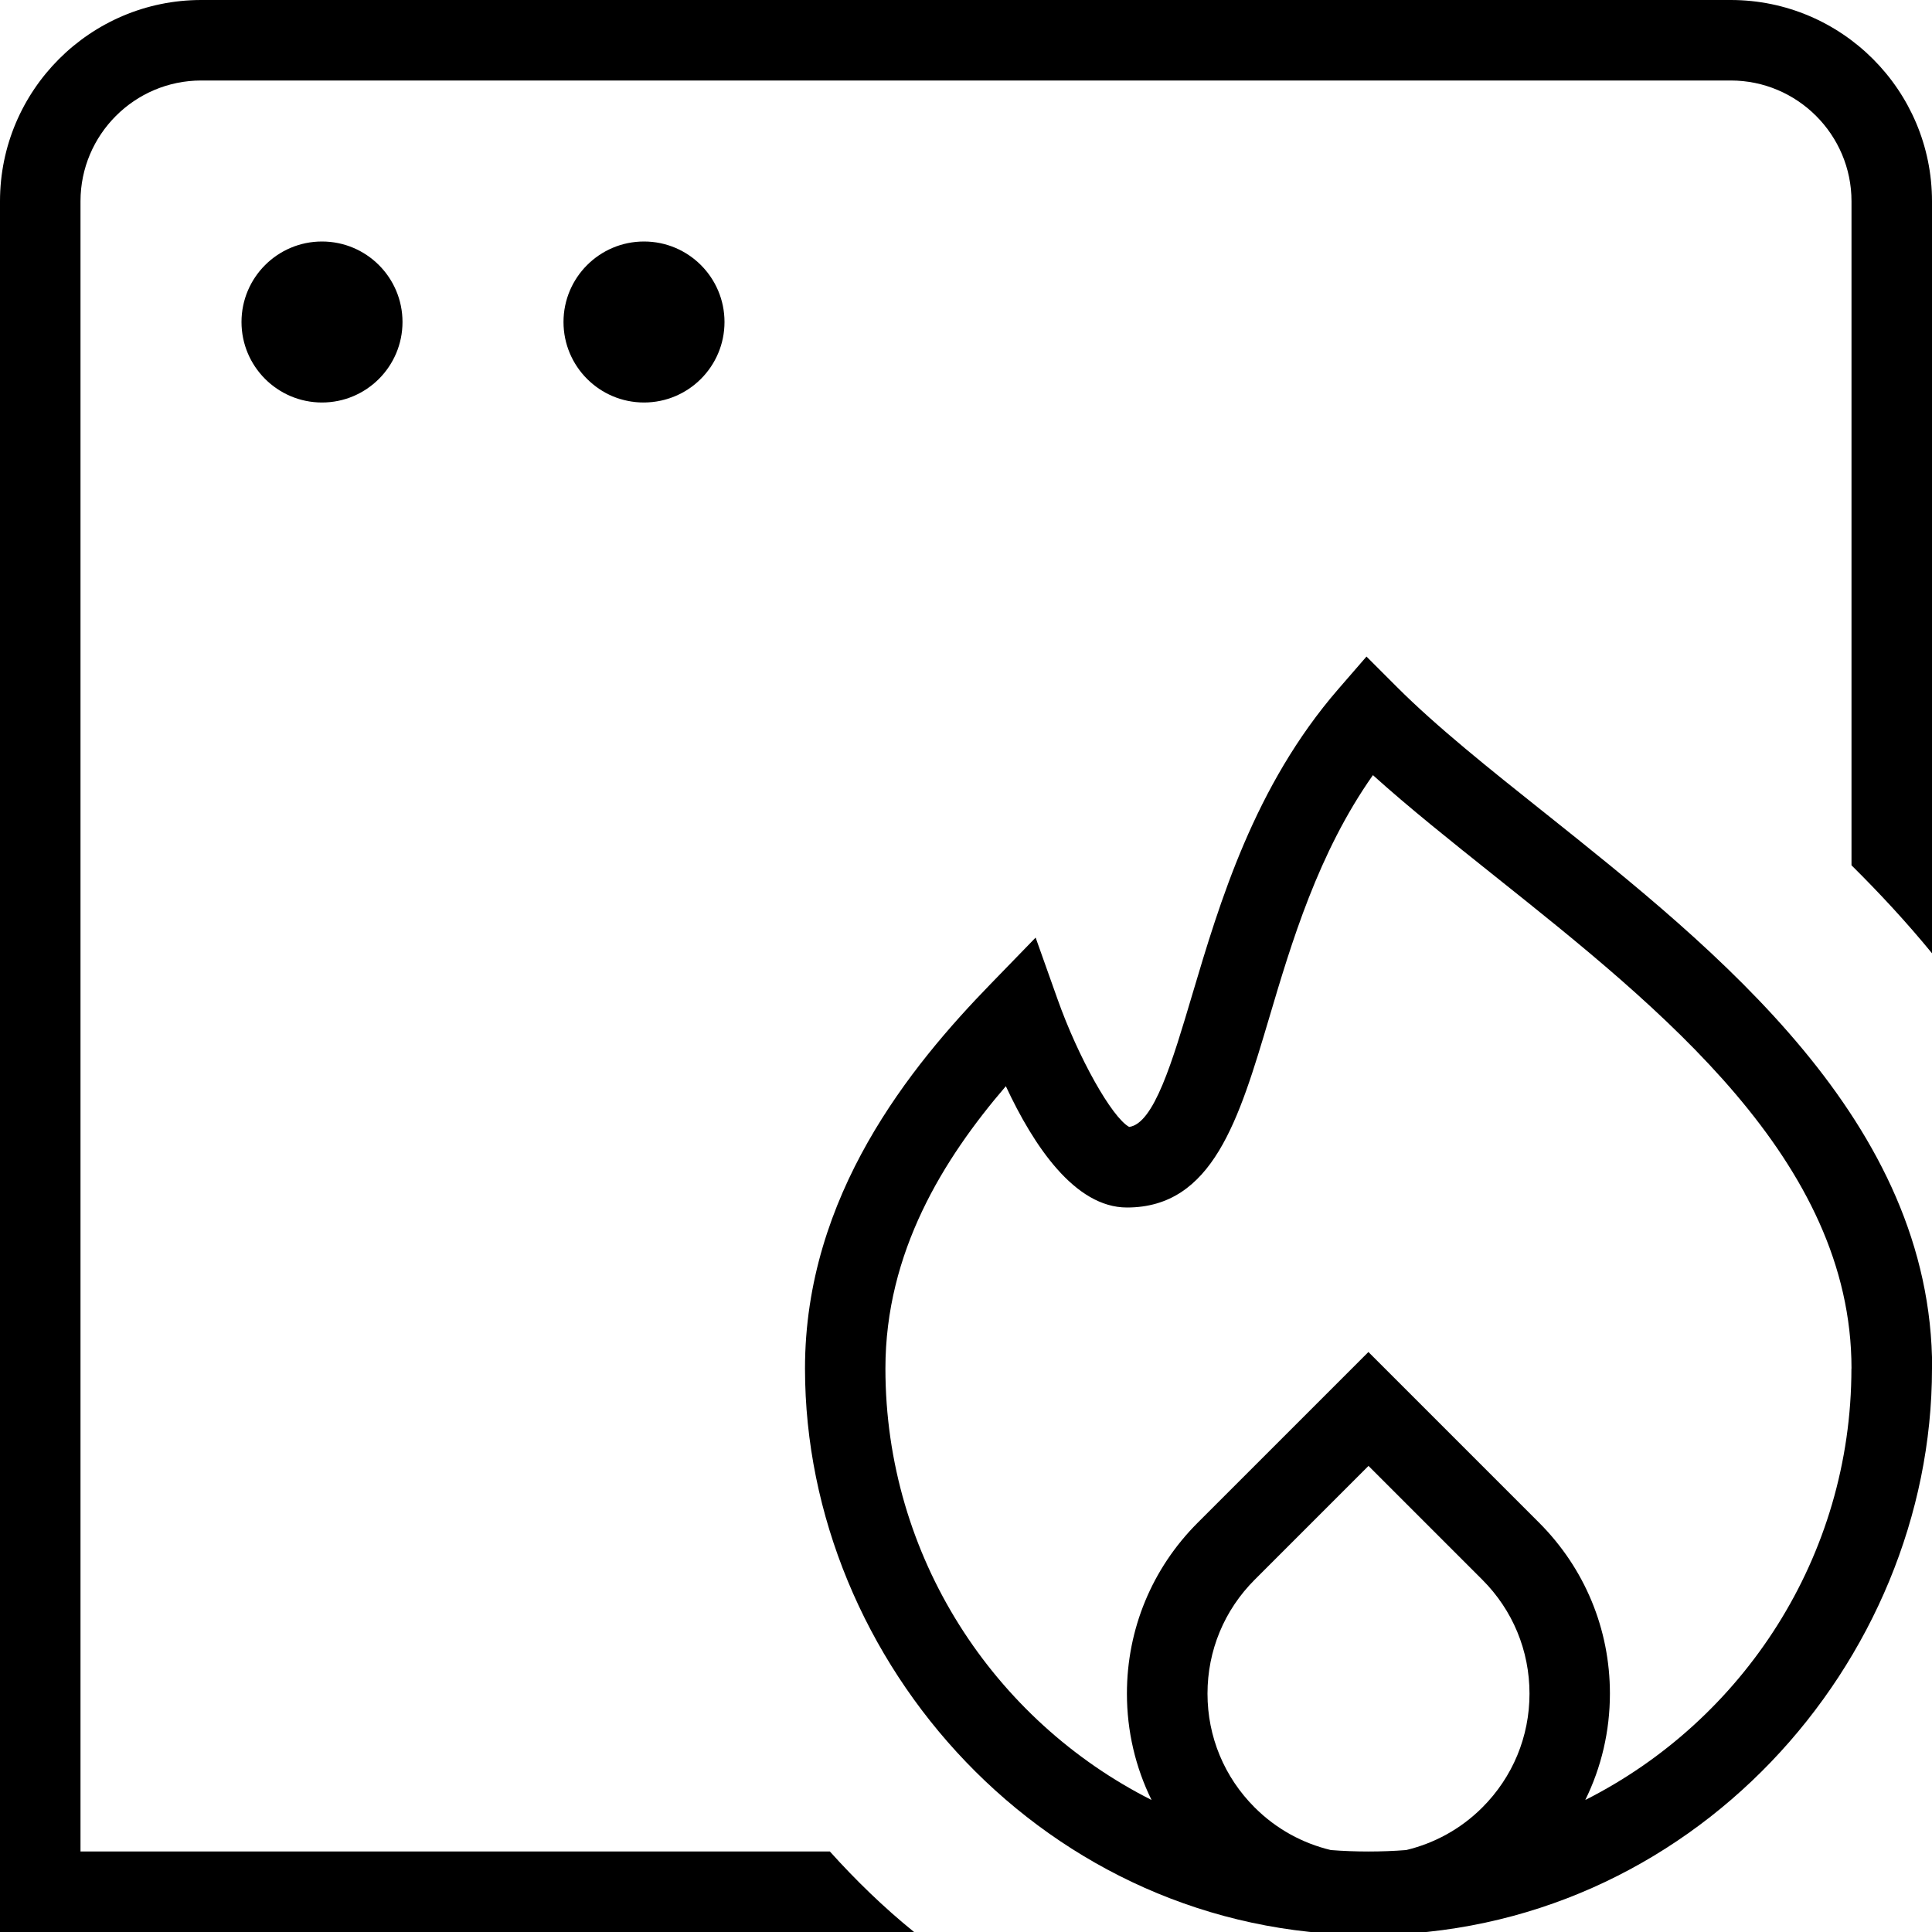 <svg xmlns="http://www.w3.org/2000/svg" id="Layer_1" data-name="Layer 1" viewBox="0 0 24 24" width="512" height="512"><path d="M24,2.5V11.842c-.315-.385-.652-.748-1-1.093V2.5c0-.827-.673-1.5-1.5-1.5H2.5c-.827,0-1.5,.673-1.5,1.5V23H10.309c.323,.359,.67,.696,1.046,1H0V2.5C0,1.122,1.121,0,2.5,0H21.5c1.379,0,2.5,1.122,2.5,2.5ZM3,4c0,.552,.448,1,1,1s1-.448,1-1-.448-1-1-1-1,.448-1,1Zm4,0c0,.552,.448,1,1,1s1-.448,1-1-.448-1-1-1-1,.448-1,1Zm17,13c0,3.651-3,7.037-7,7.037s-7-3.386-7-7.037c0-2.152,1.314-3.756,2.304-4.775l.561-.578,.27,.759c.259,.732,.677,1.475,.892,1.593,.308-.04,.538-.817,.782-1.638,.344-1.156,.771-2.594,1.814-3.799l.352-.406,.38,.38c.492,.492,1.145,1.013,1.836,1.563,2.143,1.709,4.811,3.836,4.811,6.901Zm-7.468,5.982c.154,.012,.311,.018,.468,.018s.314-.006,.468-.018c.347-.083,.676-.259,.946-.529,.378-.378,.586-.88,.586-1.414s-.208-1.037-.586-1.415l-1.414-1.414-1.414,1.414c-.378,.378-.586,.88-.586,1.415s.208,1.036,.586,1.414c.27,.27,.599,.446,.946,.529Zm6.468-5.982c0-2.583-2.355-4.462-4.435-6.12-.541-.432-1.06-.845-1.51-1.251-.68,.964-1.014,2.089-1.289,3.016-.376,1.264-.7,2.355-1.767,2.355-.646,0-1.159-.766-1.504-1.507-.776,.904-1.496,2.062-1.496,3.507,0,2.34,1.347,4.372,3.306,5.36-.2-.406-.306-.856-.306-1.322,0-.801,.312-1.555,.879-2.122l2.121-2.121,2.121,2.121c.566,.567,.879,1.32,.879,2.122,0,.466-.106,.916-.306,1.322,1.959-.989,3.306-3.02,3.306-5.36Z"></path></svg>